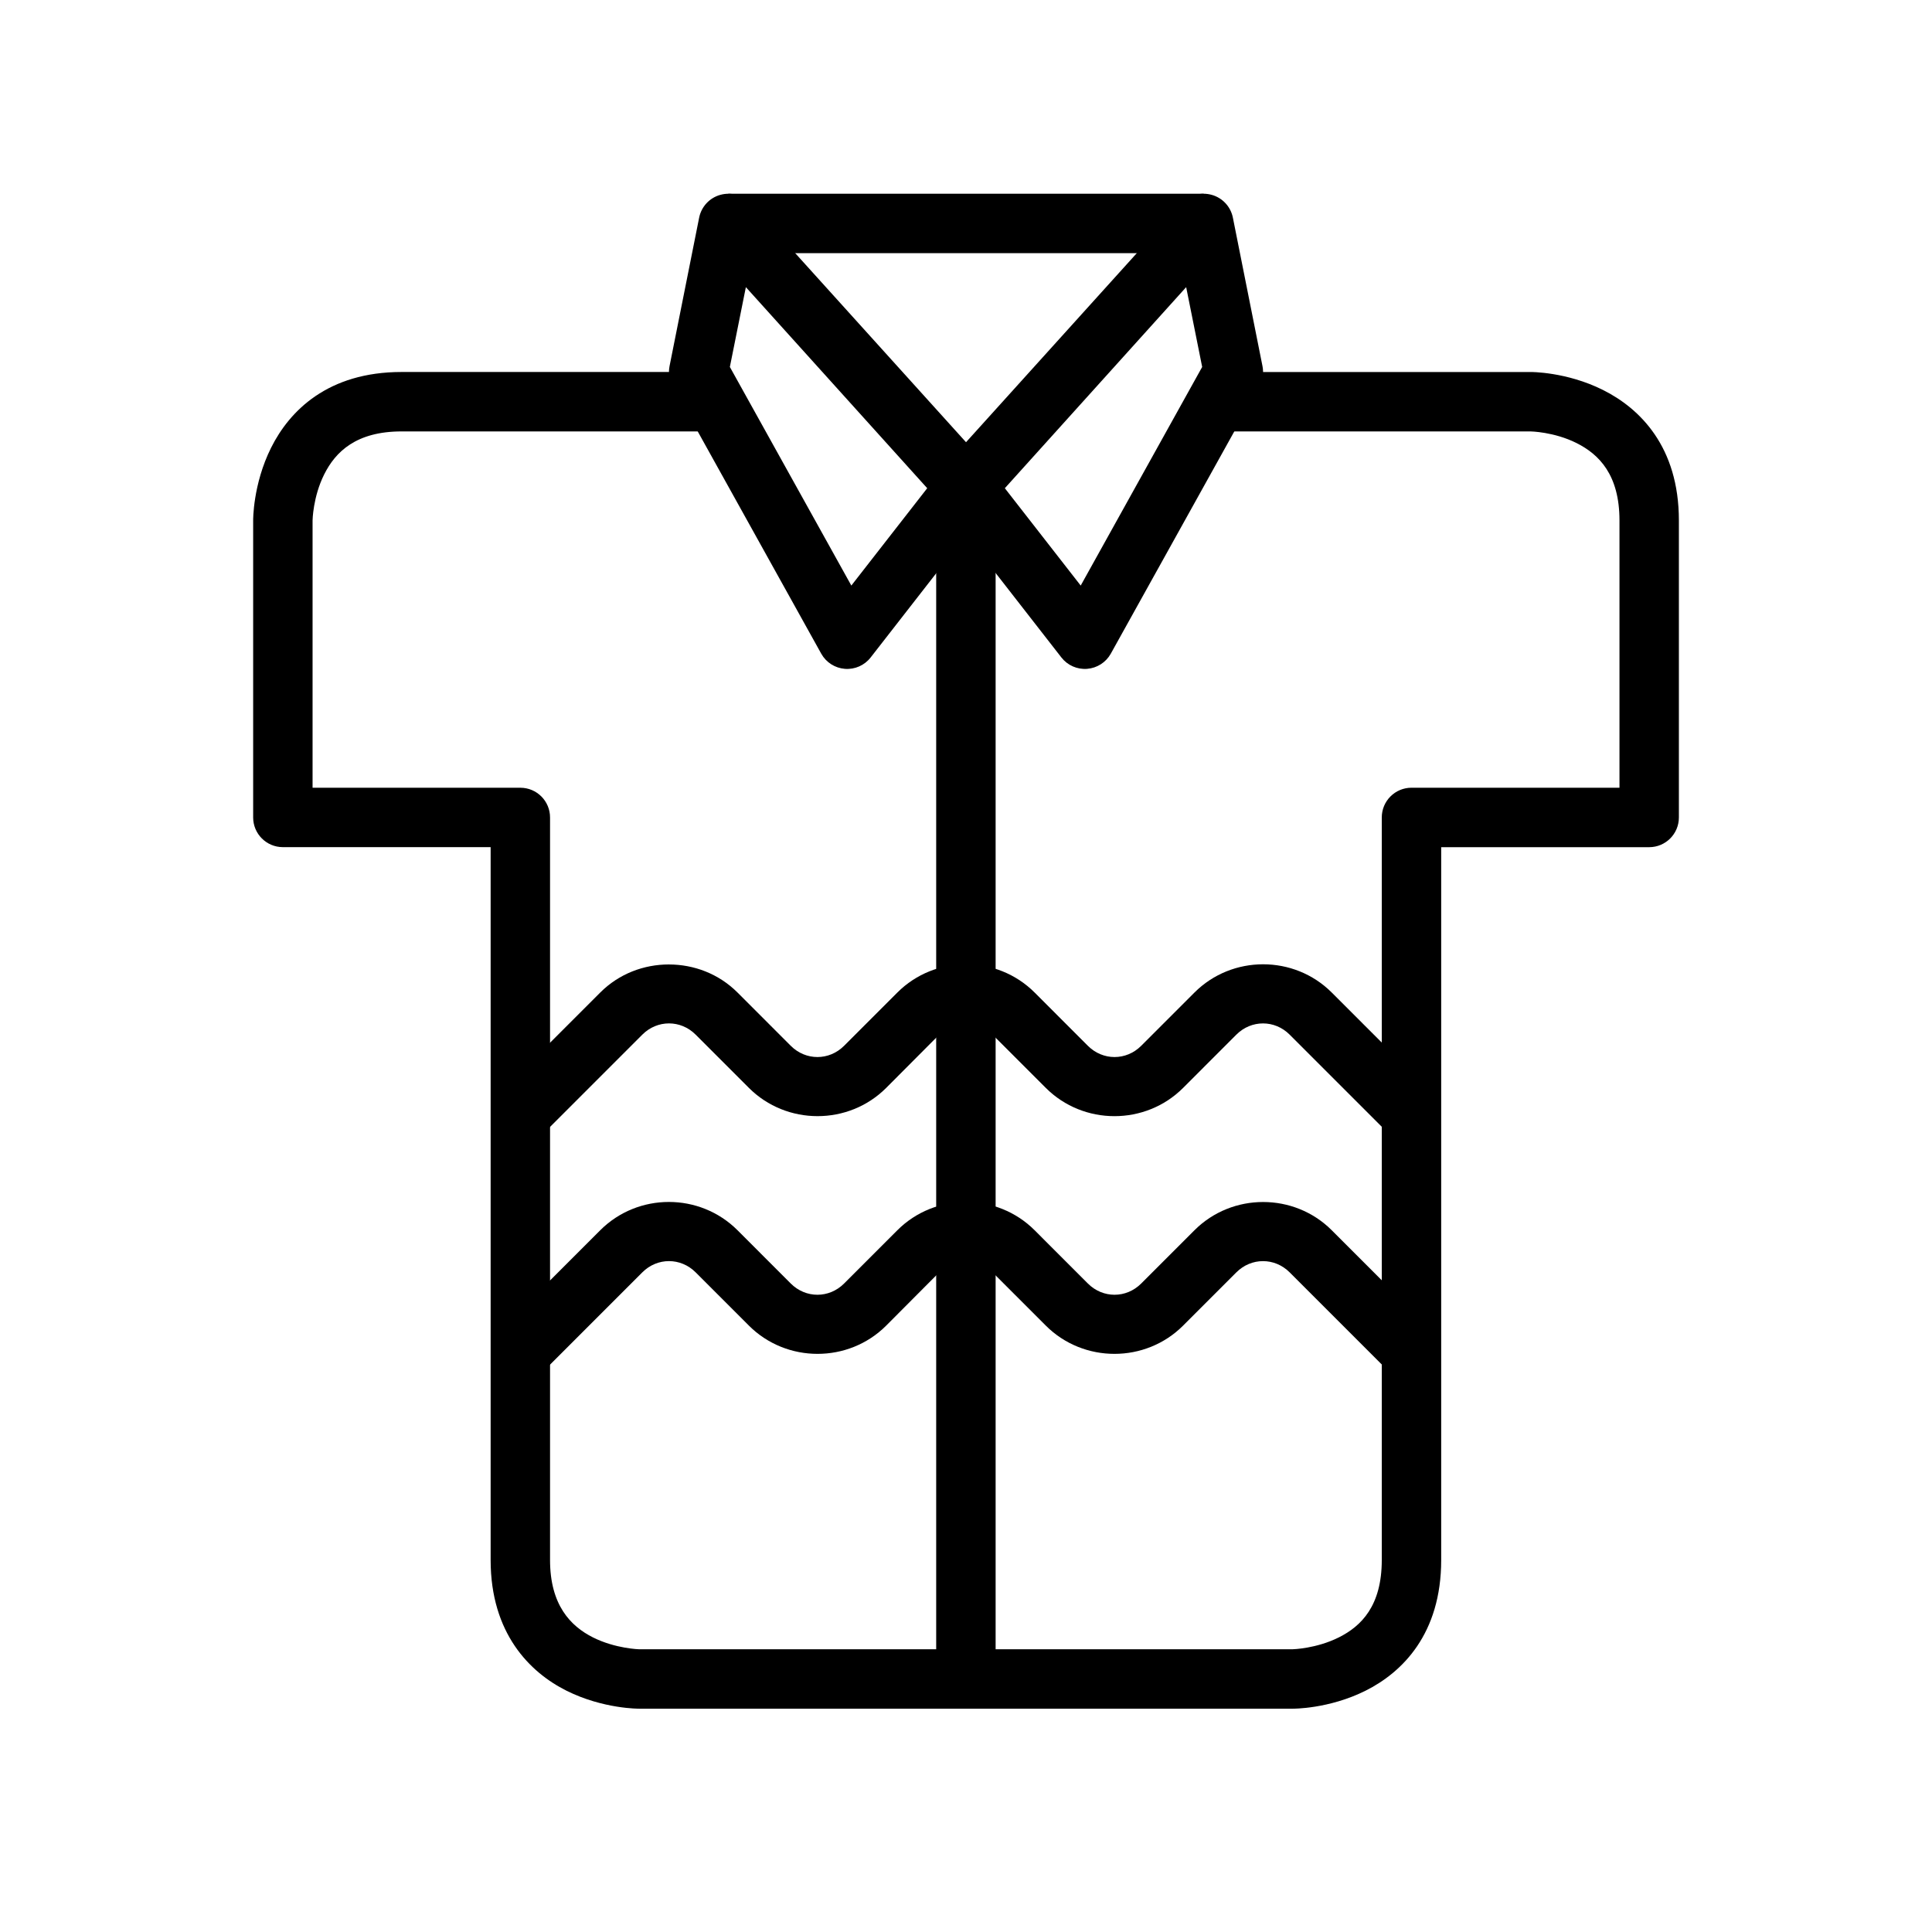 <?xml version="1.0" encoding="UTF-8"?>
<!-- The Best Svg Icon site in the world: iconSvg.co, Visit us! https://iconsvg.co -->
<svg fill="#000000" width="800px" height="800px" version="1.1" viewBox="144 144 512 512" xmlns="http://www.w3.org/2000/svg">
 <g>
  <path d="m250.43 242.58c-19.547 0-29.699 10.297-34.574 20.047s-4.766 19.293-4.766 19.293v78.738c0.016 4.328 3.519 7.828 7.844 7.844h55.09v188.92c0 19.406 10.355 29.758 20.105 34.633s19.293 4.766 19.293 4.766h173.17s9.543 0.109 19.293-4.766 20.047-15.059 20.047-34.633v-188.91h55.148c4.328-0.016 7.828-3.519 7.844-7.844v-78.742c0-19.551-10.355-29.699-20.105-34.574s-19.234-4.766-19.234-4.766h-86.586v15.746h86.586s6.207 0.082 12.203 3.078 11.391 8.445 11.391 20.512v70.836h-55.09c-4.371-0.016-7.918 3.531-7.902 7.902v196.76c0 12.117-5.394 17.516-11.391 20.512-5.996 2.996-12.203 3.137-12.203 3.137l-173.17 0.008s-6.266-0.141-12.262-3.137c-5.992-3-11.391-8.641-11.391-20.516v-196.76c0.02-4.348-3.496-7.887-7.844-7.902h-55.09v-70.836s0.082-6.207 3.078-12.203c3-5.996 8.484-11.391 20.516-11.391h86.586v-15.746z"/>
  <path d="m334.92 195.63c-2.871 0.785-5.051 3.125-5.637 6.043l-7.844 39.34c-0.367 1.824-0.082 3.715 0.812 5.348l39.398 70.895c1.289 2.297 3.644 3.797 6.273 3.996s5.184-0.93 6.801-3.008l31.496-40.445c2.352-3.008 2.207-7.273-0.348-10.113l-62.992-69.73c-1.996-2.223-5.082-3.125-7.961-2.324zm6.742 24.465 48.059 53.285-20.109 25.801-32.191-57.934z"/>
  <path d="m465.09 195.63c-2.879-0.801-5.965 0.102-7.961 2.324l-62.992 69.734v-0.004c-2.551 2.84-2.699 7.106-0.348 10.113l31.496 40.445c1.621 2.078 4.172 3.207 6.801 3.008 2.629-0.199 4.984-1.699 6.273-3.996l39.398-70.895c0.895-1.633 1.184-3.523 0.812-5.348l-7.844-39.34c-0.586-2.918-2.766-5.258-5.637-6.043zm-6.742 24.465 4.242 21.152-32.191 57.934-20.105-25.801z"/>
  <path d="m337.01 195.34v15.75h125.98v-15.75z"/>
  <path d="m392.1 274.02v314.9h15.75v-314.9z"/>
  <path d="m321.26 462.53c-6.602 0-13.199 2.508-18.188 7.496l-26.73 26.73 11.156 11.156 26.73-26.73c3.965-3.965 10.156-3.965 14.121 0l14.121 14.121c9.98 9.98 26.398 9.98 36.379 0l14.062-14.121c3.965-3.965 10.156-3.965 14.121 0l14.121 14.121c9.98 9.98 26.398 9.98 36.379 0l14.117-14.117c3.965-3.965 10.156-3.965 14.121 0l26.73 26.73 11.156-11.156-26.73-26.73c-9.98-9.98-26.398-9.98-36.379 0l-14.121 14.121c-3.965 3.965-10.156 3.965-14.121 0l-14.117-14.121c-9.98-9.98-26.398-9.98-36.379 0l-14.121 14.121c-3.965 3.965-10.156 3.965-14.121 0l-14.117-14.121c-4.992-4.992-11.59-7.5-18.191-7.5z"/>
  <path d="m321.26 399.59c-6.602 0-13.199 2.449-18.188 7.438l-26.73 26.73 11.156 11.156 26.73-26.73c3.965-3.965 10.156-3.965 14.121 0l14.121 14.121c9.98 9.98 26.398 9.98 36.379 0l14.062-14.117c3.965-3.965 10.156-3.965 14.121 0l14.121 14.121c9.98 9.98 26.398 9.98 36.379 0l14.117-14.121c3.965-3.965 10.156-3.965 14.121 0l26.73 26.73 11.156-11.156-26.73-26.73c-9.98-9.98-26.398-9.98-36.379 0l-14.121 14.121c-3.965 3.965-10.156 3.965-14.121 0l-14.117-14.121c-9.98-9.98-26.398-9.98-36.379 0l-14.121 14.121c-3.965 3.965-10.156 3.965-14.121 0l-14.117-14.121c-4.988-4.988-11.59-7.438-18.188-7.438z"/>
 </g>
</svg>